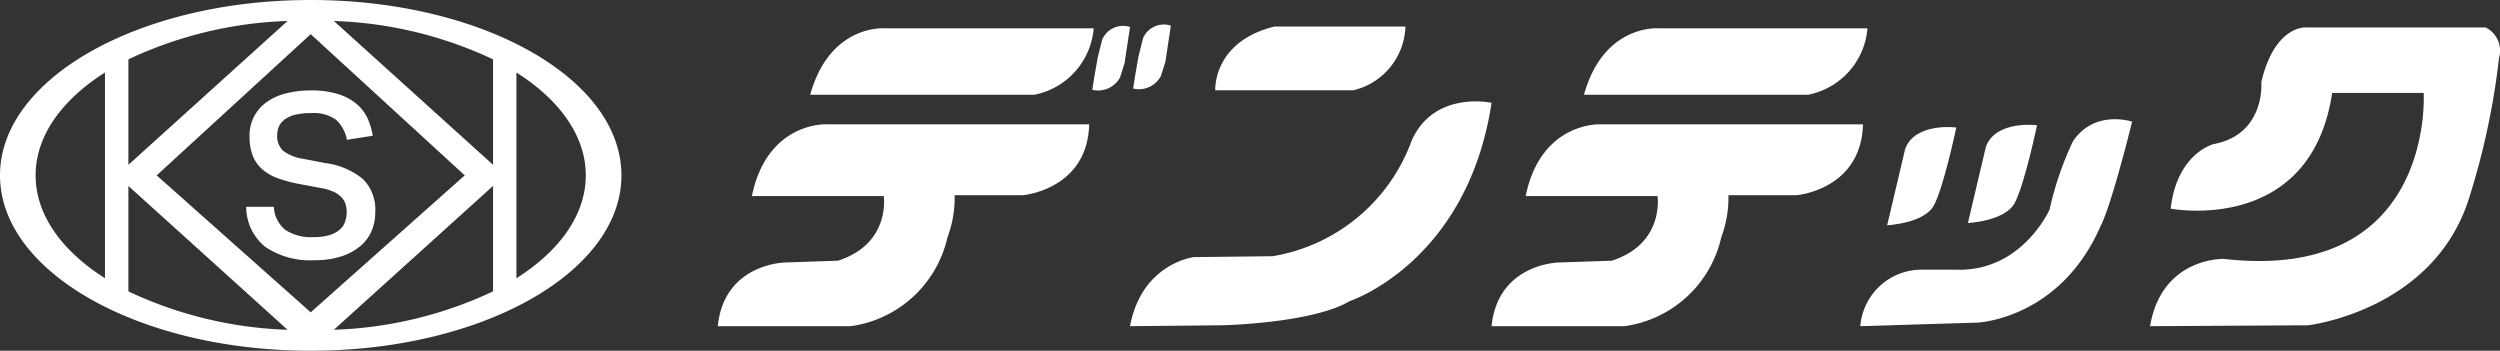 <svg xmlns="http://www.w3.org/2000/svg" xmlns:xlink="http://www.w3.org/1999/xlink" width="277.987" height="39" viewBox="0 0 277.987 39">
  <rect x="0" y="0" width="277.987" height="39" fill="#333333" stroke="none"/>
  <defs>
    <clipPath id="clip-path">
      <rect width="277.987" height="39" fill="none"/>
    </clipPath>
  </defs>
  <g id="重复网格_1" data-name="重复网格 1" clip-path="url(#clip-path)">
    <g id="组_920" data-name="组 920" transform="translate(-231 -455)">
      <g id="组_29" data-name="组 29" transform="translate(310.815 457.739)">
        <g id="组_25" data-name="组 25" transform="translate(45.838 0.212)">
          <path id="路径_87" data-name="路径 87" d="M739.055,472.843H723.693s-.3-5.387,6.583-7.083H744.84A7.527,7.527,0,0,1,739.055,472.843Z" transform="translate(-714.216 -465.759)" fill="#fff"/>
          <path id="路径_88" data-name="路径 88" d="M729.347,496.267s-6.384-1.4-8.879,4.19a19.938,19.938,0,0,1-15.462,12.868l-8.778.1s-5.786.7-7.083,7.681l10.176-.1s10.075-.2,14.265-2.694C713.586,518.313,726.653,514.023,729.347,496.267Z" transform="translate(-689.145 -487.787)" fill="#fff"/>
        </g>
        <path id="路径_89" data-name="路径 89" d="M1140.007,466.122h-19.952s-3.491-.3-4.987,6.085c0,0,.5,5.786-5.289,6.883,0,0-4.089,1-4.787,7.183,0,0,15.562,2.993,17.956-12.867h10.175s1.3,21.146-22.245,18.453c0,0-6.884-.2-8.179,7.482l17.556-.1s14.066-1.6,17.956-14.266a82.4,82.4,0,0,0,3.293-15.462A2.881,2.881,0,0,0,1140.007,466.122Z" transform="translate(-943.438 -465.81)" fill="#fff"/>
        <g id="组_26" data-name="组 26" transform="translate(127.04 10.52)">
          <path id="路径_90" data-name="路径 90" d="M1036.54,505.643s-4.588-.6-5.685,2.393l-2,8.48s4.09-.2,5.188-2.2S1036.54,505.643,1036.54,505.643Z" transform="translate(-1016.889 -504.977)" fill="#fff"/>
          <path id="路径_91" data-name="路径 91" d="M1003.805,506.554s-4.587-.6-5.685,2.394l-2,8.478s4.09-.2,5.188-2.194S1003.805,506.554,1003.805,506.554Z" transform="translate(-993.132 -505.638)" fill="#fff"/>
          <path id="路径_92" data-name="路径 92" d="M1015.442,503.612s-4.189-1.4-6.584,2.194a35.69,35.69,0,0,0-2.594,7.58s-3.093,6.985-10.473,6.685H992.1a6.835,6.835,0,0,0-6.882,6.284l13.068-.4s9.177-.4,13.666-10.774C1011.95,515.183,1012.948,513.587,1015.442,503.612Z" transform="translate(-985.216 -503.344)" fill="#fff"/>
        </g>
        <g id="组_27" data-name="组 27" transform="translate(86.04 0.406)">
          <path id="路径_93" data-name="路径 93" d="M904.708,466.473H881.465s-6.085-.5-8.281,7.381h24.94A8.205,8.205,0,0,0,904.708,466.473Z" transform="translate(-862.91 -466.467)" fill="#fff"/>
          <path id="路径_94" data-name="路径 94" d="M877.023,505.405H847.794s-6.584-.3-8.28,7.98h14.665s.8,5.288-5.087,7.182l-5.887.2s-6.782.1-7.481,7.082h14.763a12.816,12.816,0,0,0,10.775-9.875,12.561,12.561,0,0,0,.8-4.689h7.583S876.823,512.687,877.023,505.405Z" transform="translate(-835.724 -494.725)" fill="#fff"/>
        </g>
        <g id="组_28" data-name="组 28" transform="translate(0 0)">
          <path id="路径_95" data-name="路径 95" d="M678.057,465.648a2.518,2.518,0,0,0-3.093,1.4l-.5,1.994-.4,2.294-.2,1.3a2.771,2.771,0,0,0,3.092-1.4l.5-1.6Z" transform="translate(-632.219 -465.386)" fill="#fff"/>
          <path id="路径_96" data-name="路径 96" d="M694.608,465.1a2.516,2.516,0,0,0-3.092,1.4l-.5,1.995-.4,2.3-.2,1.3a2.771,2.771,0,0,0,3.091-1.4l.5-1.6Z" transform="translate(-644.232 -464.988)" fill="#fff"/>
          <path id="路径_97" data-name="路径 97" d="M591,466.469H567.757s-6.085-.5-8.281,7.383h24.939A8.208,8.208,0,0,0,591,466.469Z" transform="translate(-549.202 -466.059)" fill="#fff"/>
          <path id="路径_98" data-name="路径 98" d="M563.313,505.4H534.085s-6.583-.3-8.279,7.982H540.47s.8,5.287-5.088,7.183l-5.886.2s-6.783.1-7.481,7.083h14.763a12.817,12.817,0,0,0,10.774-9.875,12.542,12.542,0,0,0,.8-4.69h7.582S563.114,512.683,563.313,505.4Z" transform="translate(-522.015 -494.316)" fill="#fff"/>
        </g>
      </g>
      <g id="组_30" data-name="组 30" transform="translate(231 455)">
        <path id="路径_99" data-name="路径 99" d="M343.83,501.561a8.142,8.142,0,0,0-4.179-1.8l-2.492-.478a4.893,4.893,0,0,1-2.253-.906,2.255,2.255,0,0,1-.642-1.762,2.321,2.321,0,0,1,.188-.919,1.974,1.974,0,0,1,.629-.78,3.209,3.209,0,0,1,1.158-.529,7.21,7.21,0,0,1,1.8-.189,4.25,4.25,0,0,1,2.756.73,4.022,4.022,0,0,1,1.221,2.24l2.869-.453a7.431,7.431,0,0,0-.553-1.888,4.647,4.647,0,0,0-1.184-1.6,5.907,5.907,0,0,0-2.039-1.121,9.819,9.819,0,0,0-3.122-.428,11.049,11.049,0,0,0-2.706.315,6.39,6.39,0,0,0-2.152.957,4.48,4.48,0,0,0-1.938,3.839,5.765,5.765,0,0,0,.365,2.177,3.906,3.906,0,0,0,1.083,1.51,5.537,5.537,0,0,0,1.775.995,15.778,15.778,0,0,0,2.416.63l2.291.428a5.568,5.568,0,0,1,1.41.415,2.889,2.889,0,0,1,.881.617,1.976,1.976,0,0,1,.453.768,2.91,2.91,0,0,1,.126.843,3.364,3.364,0,0,1-.177,1.095,2.065,2.065,0,0,1-.6.894,3.151,3.151,0,0,1-1.133.6,5.738,5.738,0,0,1-1.737.226,5.251,5.251,0,0,1-3.184-.805,3.537,3.537,0,0,1-1.271-2.567h-3.071a5.713,5.713,0,0,0,2.165,4.493,8.95,8.95,0,0,0,5.412,1.448,9.543,9.543,0,0,0,2.958-.415,6.335,6.335,0,0,0,2.127-1.133,4.493,4.493,0,0,0,1.272-1.686,5.288,5.288,0,0,0,.415-2.1A4.822,4.822,0,0,0,343.83,501.561Z" transform="translate(-303.44 -481.621)" fill="#fff"/>
        <path id="路径_100" data-name="路径 100" d="M265.55,455h0c-19.081,0-34.55,8.73-34.55,19.5S246.469,494,265.55,494h0c19.081,0,34.55-8.73,34.55-19.5S284.631,455,265.55,455Zm20.274,6.6v11.725l-17.7-15.993A44.884,44.884,0,0,1,285.824,461.6ZM265.55,489.727,248.423,474.5l17.127-15.7,17.127,15.7Zm-20.273-16.4V461.6a44.882,44.882,0,0,1,17.7-4.268ZM234.96,474.5c0-4.389,2.915-8.394,7.711-11.437v22.874C237.875,482.894,234.96,478.889,234.96,474.5Zm10.316,12.9V475.677l17.7,15.993A44.882,44.882,0,0,1,245.276,487.4Zm40.548-11.725V487.4a44.884,44.884,0,0,1-17.7,4.268Zm2.6,10.259V463.063c4.8,3.042,7.711,7.047,7.711,11.437S293.225,482.894,288.429,485.937Z" transform="translate(-231 -455)" fill="#fff"/>
      </g>
    </g>
  </g>
</svg>
